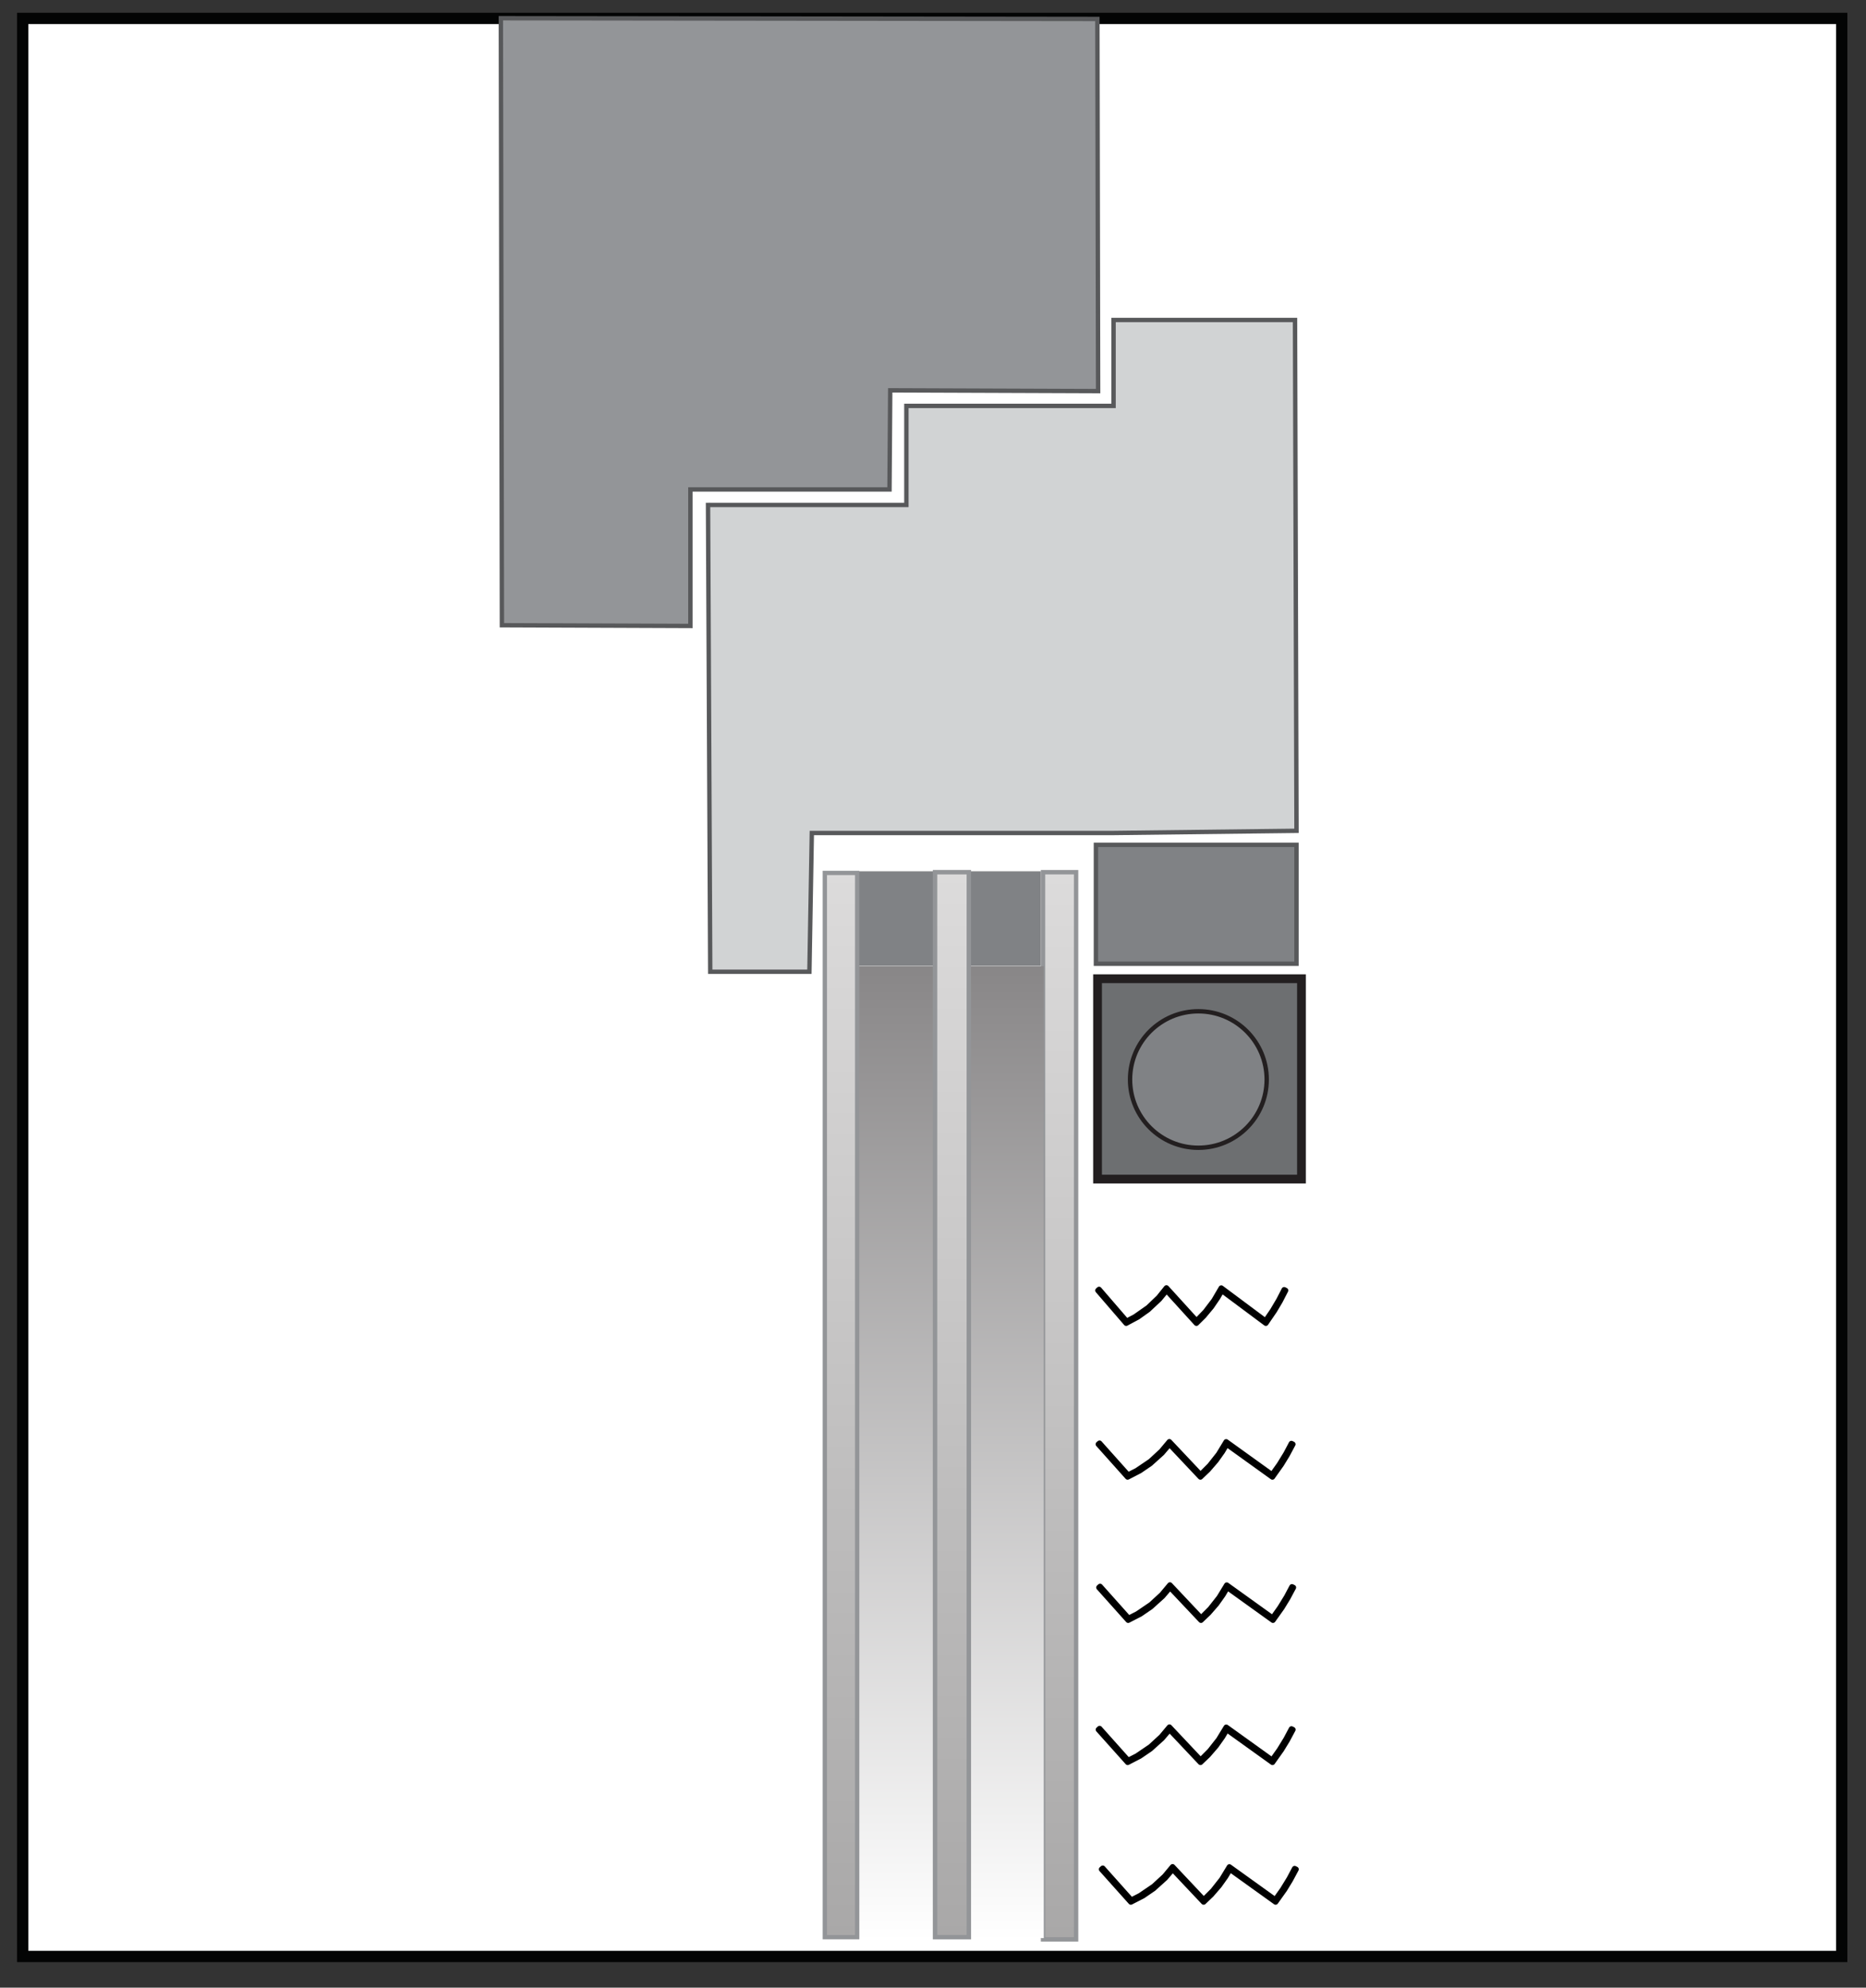<?xml version="1.0" encoding="UTF-8" standalone="no"?>
<svg xmlns="http://www.w3.org/2000/svg" xmlns:xlink="http://www.w3.org/1999/xlink" xmlns:serif="http://www.serif.com/" width="100%" height="100%" viewBox="0 0 688 733" version="1.1" xml:space="preserve" style="fill-rule:evenodd;clip-rule:evenodd;">
    <rect x="0" y="0" width="688" height="733" fill="#333333" stroke="none"/>
    <g transform="matrix(1,0,0,1,-10024.8,-15591.6)">
        <g transform="matrix(0.754,0,0,0.859,10776.6,12229.2)">
            <g transform="matrix(2.083,0,0,1.827,-1226.47,2085.4)">
                <rect x="115.445" y="1005.38" width="427.027" height="455.406" style="fill:white;stroke:rgb(3,4,4);stroke-width:2.65px;"></rect>
            </g>
        </g>
        <g transform="matrix(0.754,0,0,0.859,10776.6,12229.2)">
            <g transform="matrix(2.083,0,0,1.827,-1226.47,1514.21)">
                <path d="M367.742,1318.14L227.699,1317.97L227.949,1460.61L272.195,1460.78L272.195,1428.7L318.938,1428.7L319.109,1405.41L367.914,1405.59" style="fill:rgb(147,149,152);fill-rule:nonzero;"></path>
            </g>
        </g>
        <g transform="matrix(0.754,0,0,0.859,10776.6,12229.2)">
            <g transform="matrix(2.083,0,0,1.827,-1226.47,1514.21)">
                <path d="M367.742,1318.14L227.699,1317.97L227.949,1460.61L272.195,1460.78L272.195,1428.7L318.938,1428.7L319.109,1405.41L367.914,1405.59L367.742,1318.14Z" style="fill:none;fill-rule:nonzero;stroke:rgb(88,89,91);stroke-width:1.03px;stroke-miterlimit:10;"></path>
            </g>
        </g>
        <g transform="matrix(0.754,0,0,0.859,10776.6,12229.2)">
            <g transform="matrix(2.083,0,0,1.827,-1226.47,1792.18)">
                <path d="M276.336,1279.68L276.852,1389.89L300.137,1389.89L300.703,1357.29L370.871,1357.29L414.484,1356.77L414.137,1236.74L371.539,1236.74L371.539,1256.92L322.902,1256.92L322.902,1280.2L276.336,1280.2" style="fill:rgb(209,211,212);fill-rule:nonzero;stroke:rgb(88,89,91);stroke-width:1.03px;stroke-miterlimit:10;"></path>
            </g>
        </g>
        <g transform="matrix(0.754,0,0,0.859,10776.6,12229.2)">
            <g transform="matrix(2.083,0,0,1.827,-1226.47,2026.33)">
                <rect x="311.004" y="1238.12" width="43.461" height="22.25" style="fill:rgb(128,130,133);"></rect>
            </g>
        </g>
        <g transform="matrix(0.754,0,0,0.859,10776.6,12229.2)">
            <g transform="matrix(2.083,0,0,1.827,-1226.47,2444.53)">
                <rect x="354.98" y="1009.43" width="7.762" height="250.77" style="fill:url(#_Linear1);stroke:rgb(147,149,152);stroke-width:1.03px;stroke-miterlimit:10;"></rect>
            </g>
        </g>
        <g transform="matrix(0.754,0,0,0.859,10776.6,12229.2)">
            <g transform="matrix(2.083,0,0,1.827,-1226.47,2014.03)">
                <rect x="367.398" y="1238.64" width="47.082" height="27.941" style="fill:rgb(128,130,133);stroke:rgb(88,89,91);stroke-width:1.03px;stroke-miterlimit:10;"></rect>
            </g>
        </g>
        <g transform="matrix(0.754,0,0,0.859,10776.6,12229.2)">
            <g transform="matrix(-2.083,-0.007,-0.008,1.827,165.301,2486.64)">
                <clipPath id="_clip2">
                    <path d="M308.243,1238.03L354.364,1238.03L355.425,1009.86L309.134,1009.68L308.243,1238.03Z" clip-rule="nonzero"></path>
                </clipPath>
                <g clip-path="url(#_clip2)">
                    <path d="M308.243,1238.03L354.364,1238.03L355.425,1009.86L309.134,1009.68L308.243,1238.03Z" style="fill:url(#_Linear3);fill-rule:nonzero;"></path>
                </g>
            </g>
        </g>
        <g transform="matrix(0.754,0,0,0.859,10776.6,12229.2)">
            <g transform="matrix(2.083,0,0,1.827,-1226.47,2443.58)">
                <rect x="329.629" y="1009.95" width="7.934" height="250.25" style="fill:url(#_Linear4);stroke:rgb(147,149,152);stroke-width:1.04px;stroke-miterlimit:10;"></rect>
            </g>
        </g>
        <g transform="matrix(0.754,0,0,0.859,10776.6,12229.2)">
            <g transform="matrix(2.083,0,0,1.827,-1226.47,2443.9)">
                <rect x="303.758" y="1009.95" width="7.59" height="250.078" style="fill:url(#_Linear5);stroke:rgb(147,149,152);stroke-width:1.01px;stroke-miterlimit:10;"></rect>
            </g>
        </g>
        <g transform="matrix(0.754,0,0,0.859,10776.6,12229.2)">
            <g transform="matrix(2.083,0,0,1.827,-1226.47,2163.91)">
                <rect x="367.781" y="1188.06" width="47.871" height="47.082" style="fill:rgb(109,111,113);stroke:rgb(35,31,32);stroke-width:2.06px;stroke-miterlimit:10;"></rect>
            </g>
        </g>
        <g transform="matrix(0.754,0,0,0.859,10776.6,12229.2)">
            <g transform="matrix(0,-1.827,-2.083,0,2112.97,5092.49)">
                <path d="M391.194,1195.7C382.344,1195.7 375.164,1202.88 375.164,1211.74C375.164,1220.59 382.344,1227.77 391.194,1227.77C400.054,1227.77 407.234,1220.59 407.234,1211.74C407.234,1202.88 400.054,1195.7 391.194,1195.7" style="fill:rgb(128,130,133);fill-rule:nonzero;"></path>
            </g>
        </g>
        <g transform="matrix(0.754,0,0,0.859,10776.6,12229.2)">
            <g transform="matrix(0,-1.827,-2.083,0,2112.97,5092.49)">
                <ellipse cx="391.199" cy="1211.74" rx="16.035" ry="16.039" style="fill:none;stroke:rgb(35,31,32);stroke-width:1.03px;stroke-miterlimit:10;"></ellipse>
            </g>
        </g>
        <g transform="matrix(0.754,0,0,0.859,10776.6,12229.2)">
            <g transform="matrix(2.083,0,0,1.827,-1226.47,2358.5)">
                <path d="M367.859,1154.8L374.5,1162.51L377.242,1161.04L379.633,1159.34L382.293,1156.85L383.988,1154.8L390.988,1162.51L392.715,1160.8L394.523,1158.63L395.969,1156.51L396.945,1154.8L407.289,1162.51L409.313,1159.55L410.637,1157.31L411.926,1154.8L411.59,1154.63L410.371,1157.01L408.875,1159.54L407.211,1161.98L396.82,1154.23L395.105,1157.16L393.098,1159.8L391.012,1161.97L383.953,1154.2L382.137,1156.46L379.676,1158.82L376.598,1160.98L374.594,1162.04L368.137,1154.55L367.859,1154.8Z" style="fill:none;fill-rule:nonzero;stroke:black;stroke-width:1.26px;stroke-linecap:round;stroke-linejoin:round;stroke-miterlimit:10;"></path>
            </g>
        </g>
        <g transform="matrix(0.754,0,0,0.859,10776.6,12229.2)">
            <g transform="matrix(2.083,0,0,1.827,-1226.47,2490.53)">
                <path d="M367.957,1118.67L374.84,1126.38L377.684,1124.91L380.16,1123.22L382.918,1120.73L384.672,1118.67L391.93,1126.38L393.723,1124.67L395.598,1122.5L397.094,1120.39L398.109,1118.67L408.828,1126.38L410.922,1123.43L412.297,1121.18L413.633,1118.67L413.285,1118.5L412.023,1120.89L410.473,1123.42L408.746,1125.85L397.977,1118.1L396.199,1121.03L394.117,1123.67L391.953,1125.84L384.641,1118.08L382.758,1120.33L380.207,1122.69L377.016,1124.85L374.938,1125.91L368.246,1118.42L367.957,1118.67Z" style="fill:none;fill-rule:nonzero;stroke:black;stroke-width:1.26px;stroke-linecap:round;stroke-linejoin:round;stroke-miterlimit:10;"></path>
            </g>
        </g>
        <g transform="matrix(0.754,0,0,0.859,10776.6,12229.2)">
            <g transform="matrix(2.083,0,0,1.827,-1226.47,2613.5)">
                <path d="M368.09,1085.03L374.969,1092.73L377.816,1091.27L380.293,1089.57L383.051,1087.08L384.805,1085.03L392.063,1092.73L393.852,1091.02L395.73,1088.86L397.227,1086.74L398.242,1085.03L408.957,1092.73L411.055,1089.78L412.43,1087.53L413.766,1085.03L413.418,1084.86L412.156,1087.24L410.602,1089.77L408.879,1092.2L398.109,1084.46L396.332,1087.38L394.25,1090.03L392.086,1092.2L384.773,1084.43L382.887,1086.69L380.34,1089.04L377.148,1091.21L375.07,1092.27L368.379,1084.77L368.09,1085.03Z" style="fill:none;fill-rule:nonzero;stroke:black;stroke-width:1.26px;stroke-linecap:round;stroke-linejoin:round;stroke-miterlimit:10;"></path>
            </g>
        </g>
        <g transform="matrix(0.754,0,0,0.859,10776.6,12229.2)">
            <g transform="matrix(2.083,0,0,1.827,-1226.47,2735.5)">
                <path d="M367.973,1051.65L374.855,1059.35L377.699,1057.88L380.176,1056.19L382.934,1053.7L384.688,1051.65L391.945,1059.35L393.738,1057.64L395.613,1055.47L397.109,1053.36L398.125,1051.65L408.844,1059.35L410.938,1056.4L412.313,1054.15L413.648,1051.65L413.301,1051.48L412.039,1053.86L410.488,1056.39L408.762,1058.82L397.992,1051.08L396.215,1054L394.133,1056.65L391.969,1058.82L384.656,1051.05L382.773,1053.31L380.223,1055.66L377.031,1057.83L374.953,1058.89L368.262,1051.39L367.973,1051.65Z" style="fill:none;fill-rule:nonzero;stroke:black;stroke-width:1.26px;stroke-linecap:round;stroke-linejoin:round;stroke-miterlimit:10;"></path>
            </g>
        </g>
        <g transform="matrix(0.754,0,0,0.859,10776.6,12229.2)">
            <g transform="matrix(2.083,0,0,1.827,-1226.47,2855.41)">
                <path d="M368.715,1018.84L375.594,1026.54L378.438,1025.08L380.918,1023.38L383.676,1020.89L385.43,1018.84L392.684,1026.54L394.477,1024.83L396.352,1022.66L397.852,1020.55L398.863,1018.84L409.582,1026.54L411.68,1023.59L413.051,1021.34L414.387,1018.84L414.043,1018.67L412.777,1021.05L411.227,1023.58L409.504,1026.01L398.73,1018.27L396.957,1021.19L394.871,1023.84L392.707,1026.01L385.395,1018.24L383.512,1020.5L380.961,1022.85L377.77,1025.02L375.695,1026.08L369.004,1018.58L368.715,1018.84Z" style="fill:none;fill-rule:nonzero;stroke:black;stroke-width:1.26px;stroke-linecap:round;stroke-linejoin:round;stroke-miterlimit:10;"></path>
            </g>
        </g>
    </g>
    <defs>
        <linearGradient id="_Linear1" x1="0" y1="0" x2="1" y2="0" gradientUnits="userSpaceOnUse" gradientTransform="matrix(0,-250.77,250.77,0,358.862,1260.2)"><stop offset="0" style="stop-color:rgb(169,168,168);stop-opacity:1"></stop><stop offset="1" style="stop-color:rgb(220,219,219);stop-opacity:1"></stop></linearGradient>
        <linearGradient id="_Linear3" x1="0" y1="0" x2="1" y2="0" gradientUnits="userSpaceOnUse" gradientTransform="matrix(0.891,-228.346,-228.346,-0.891,331.388,1238.12)"><stop offset="0" style="stop-color:white;stop-opacity:1"></stop><stop offset="1" style="stop-color:rgb(136,134,135);stop-opacity:1"></stop></linearGradient>
        <linearGradient id="_Linear4" x1="0" y1="0" x2="1" y2="0" gradientUnits="userSpaceOnUse" gradientTransform="matrix(0,-250.252,250.252,0,333.594,1260.21)"><stop offset="0" style="stop-color:rgb(169,168,168);stop-opacity:1"></stop><stop offset="1" style="stop-color:rgb(220,219,219);stop-opacity:1"></stop></linearGradient>
        <linearGradient id="_Linear5" x1="0" y1="0" x2="1" y2="0" gradientUnits="userSpaceOnUse" gradientTransform="matrix(0,-250.08,250.08,0,307.552,1260.03)"><stop offset="0" style="stop-color:rgb(169,168,168);stop-opacity:1"></stop><stop offset="1" style="stop-color:rgb(220,219,219);stop-opacity:1"></stop></linearGradient>
    </defs>
</svg>
